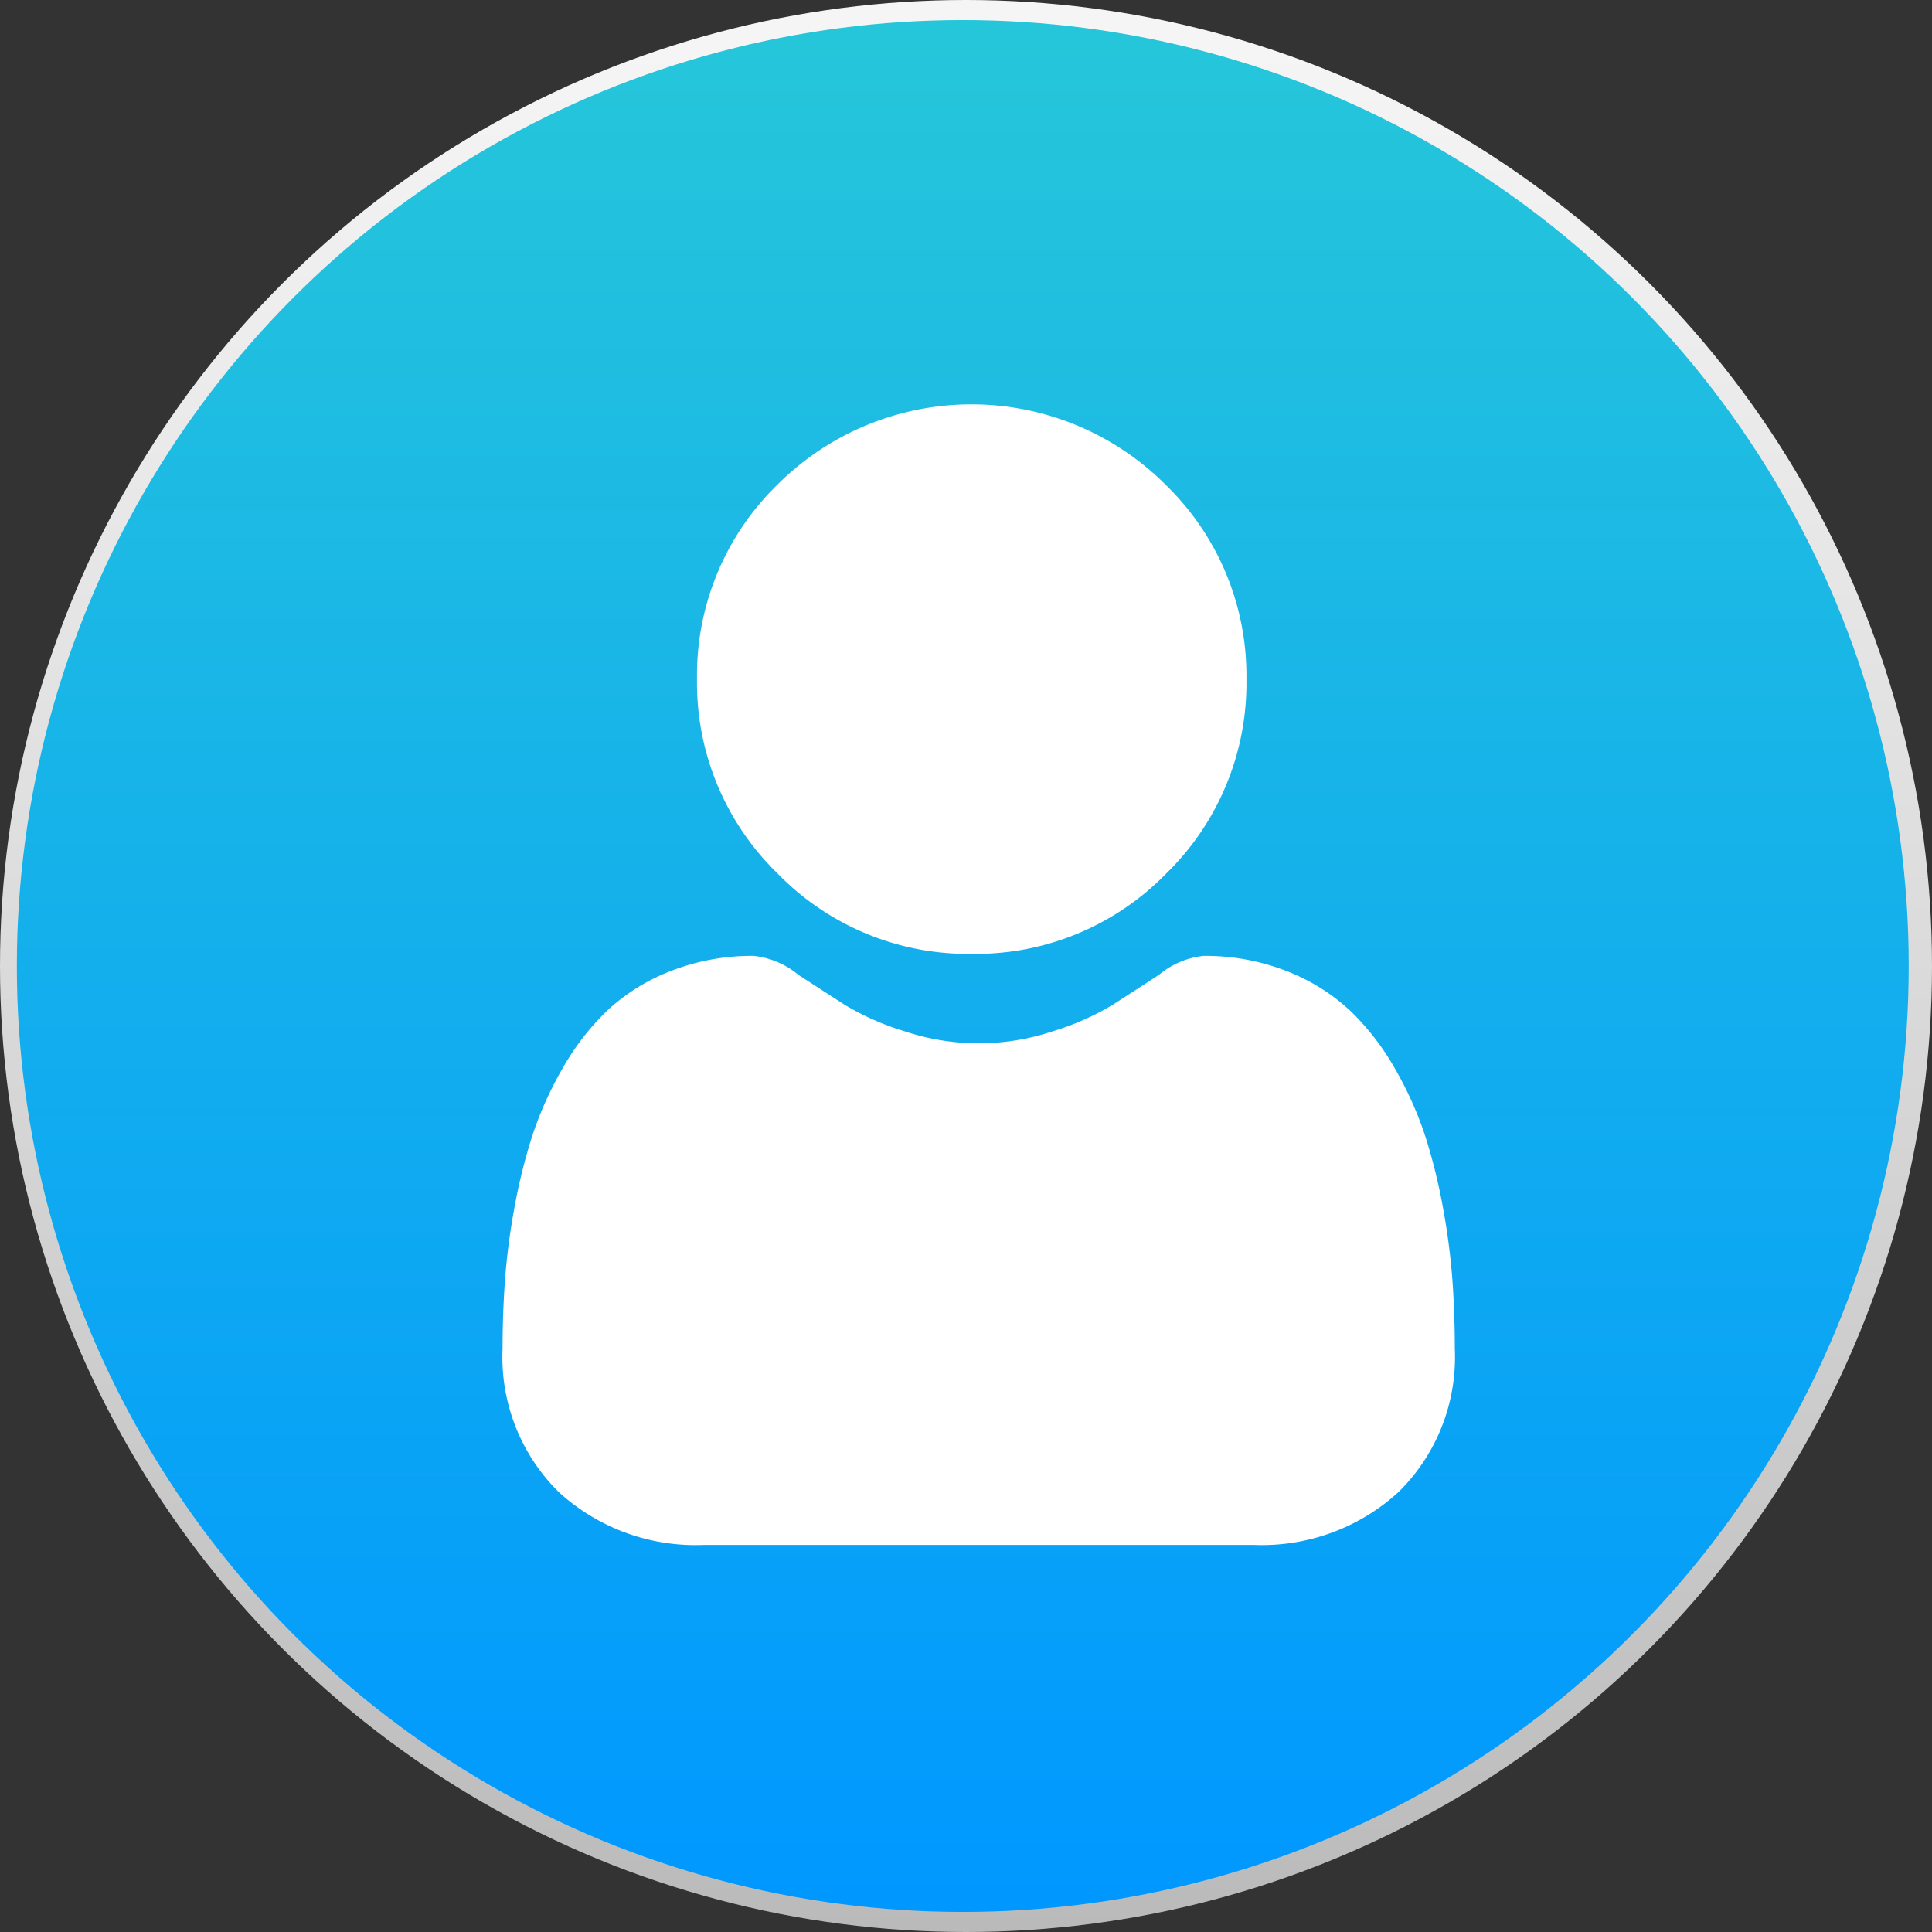 <svg xmlns="http://www.w3.org/2000/svg" xmlns:xlink="http://www.w3.org/1999/xlink" width="19.256" height="19.256" viewBox="0 0 19.256 19.256">
  <rect x="0" y="0" width="19.256" height="19.256" fill="#333333" stroke="none"/>
  <defs>
    <linearGradient id="linear-gradient" x1="0.5" y1="0.028" x2="0.5" y2="1.103" gradientUnits="objectBoundingBox">
      <stop offset="0" stop-color="#f5f5f5"/>
      <stop offset="0.405" stop-color="#ddd"/>
      <stop offset="1" stop-color="#b3b3b3"/>
    </linearGradient>
    <linearGradient id="linear-gradient-2" x1="0.5" x2="0.5" y2="1" gradientUnits="objectBoundingBox">
      <stop offset="0" stop-color="#26c6da"/>
      <stop offset="1" stop-color="#0098ff"/>
    </linearGradient>
  </defs>
  <g id="Group_59586" data-name="Group 59586" transform="translate(-99.065 -624.252)">
    <ellipse id="Ellipse_1684" data-name="Ellipse 1684" cx="9.628" cy="9.628" rx="9.628" ry="9.628" transform="translate(99.065 624.252)" fill="url(#linear-gradient)"/>
    <ellipse id="Ellipse_1685" data-name="Ellipse 1685" cx="9.428" cy="9.428" rx="9.428" ry="9.428" transform="translate(99.233 624.452)" fill="url(#linear-gradient-2)"/>
    <g id="user_2_" data-name="user (2)" transform="translate(104.083 628.284)">
      <path id="Path_92945" data-name="Path 92945" d="M89.769,5.475a2.649,2.649,0,0,0,1.936-.8,2.649,2.649,0,0,0,.8-1.936A2.649,2.649,0,0,0,91.7.8a2.737,2.737,0,0,0-3.871,0,2.649,2.649,0,0,0-.8,1.935,2.649,2.649,0,0,0,.8,1.936A2.649,2.649,0,0,0,89.769,5.475Zm0,0" transform="translate(-85.1 0)" fill="#fff"/>
      <path id="Path_92946" data-name="Path 92946" d="M9.459,250.566a6.761,6.761,0,0,0-.092-.718,5.658,5.658,0,0,0-.177-.722,3.566,3.566,0,0,0-.3-.673,2.542,2.542,0,0,0-.448-.583,1.974,1.974,0,0,0-.643-.4,2.222,2.222,0,0,0-.821-.149.833.833,0,0,0-.445.189c-.133.087-.289.188-.463.3a2.657,2.657,0,0,1-.6.264,2.329,2.329,0,0,1-1.467,0,2.651,2.651,0,0,1-.6-.264l-.464-.3a.832.832,0,0,0-.445-.189,2.219,2.219,0,0,0-.821.149,1.972,1.972,0,0,0-.643.4,2.542,2.542,0,0,0-.447.583,3.573,3.573,0,0,0-.3.674,5.67,5.67,0,0,0-.177.722,6.737,6.737,0,0,0-.092.718c-.015.217-.023.443-.023.671a1.887,1.887,0,0,0,.561,1.428A2.018,2.018,0,0,0,2,253.192H7.477a2.017,2.017,0,0,0,1.444-.527,1.886,1.886,0,0,0,.561-1.428c0-.229-.008-.455-.023-.671Zm0,0" transform="translate(0 -241.826)" fill="#fff"/>
    </g>
  </g>
</svg>
